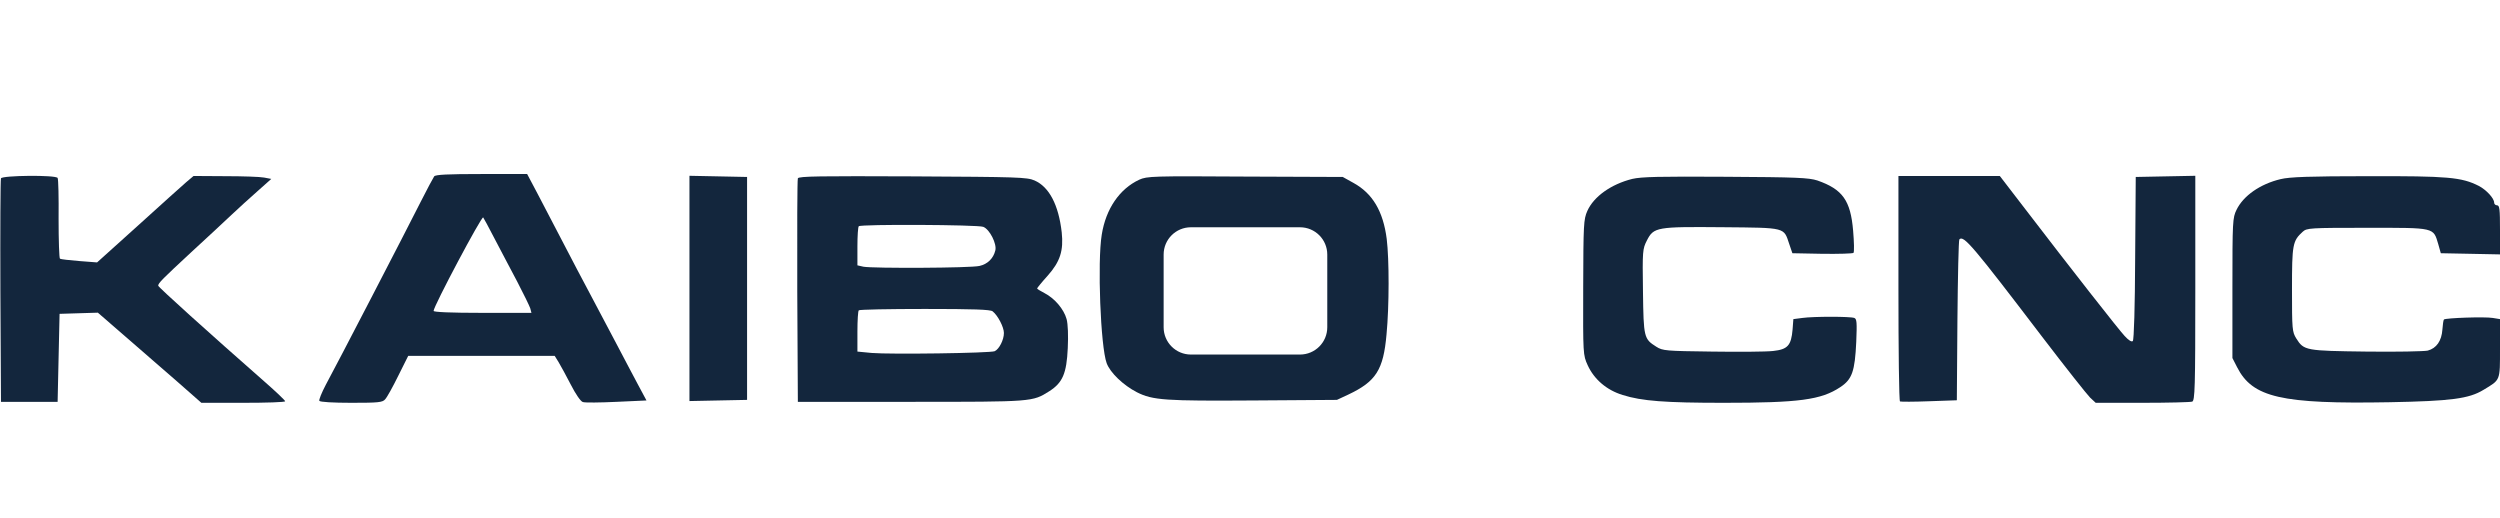 <?xml version="1.0" encoding="UTF-8"?> <svg xmlns="http://www.w3.org/2000/svg" width="275" height="57" viewBox="0 0 275 57" fill="none"><g clip-path="url(#clip0_132_141)"><path d="M47.76 19.401C47.652 19.552 46.986 20.8 46.299 22.155C44.688 25.36 36.953 40.287 35.836 42.331C35.385 43.191 35.062 43.987 35.127 44.094C35.213 44.223 36.652 44.309 38.65 44.309C41.615 44.309 42.088 44.266 42.367 43.922C42.561 43.729 43.205 42.567 43.807 41.341L44.902 39.147H52.959H61.016L61.445 39.836C61.682 40.223 62.283 41.341 62.799 42.331C63.315 43.342 63.873 44.159 64.109 44.223C64.324 44.309 66 44.288 67.826 44.202L71.113 44.051L70.168 42.288C69.652 41.341 68.686 39.47 67.998 38.179C67.311 36.867 66 34.415 65.098 32.694C64.174 30.974 62.734 28.22 61.875 26.564C61.016 24.908 59.791 22.563 59.147 21.337L57.986 19.143H52.98C49.221 19.143 47.91 19.208 47.76 19.401ZM54.398 26.241C55.065 27.489 56.16 29.619 56.891 30.974C57.6 32.329 58.244 33.662 58.33 33.92L58.459 34.415H53.088C49.543 34.415 47.695 34.329 47.695 34.2C47.695 33.684 53.002 23.703 53.152 23.919C53.195 23.962 53.754 24.994 54.398 26.241Z" fill="#13263D"></path><path d="M0.107 19.617C0.043 19.767 0.021 25.36 0.043 32.049L0.107 44.202H3.223H6.338L6.445 39.362L6.553 34.523L8.658 34.458L10.764 34.394L13.815 37.039C15.49 38.502 18.047 40.717 19.508 41.986L22.15 44.309H26.748C29.283 44.309 31.367 44.245 31.367 44.137C31.367 44.051 30.379 43.105 29.176 42.051C22.881 36.523 17.402 31.576 17.402 31.425C17.402 31.146 17.854 30.694 21.055 27.726C22.773 26.155 24.75 24.306 25.459 23.639C26.168 22.972 27.436 21.811 28.295 21.058L29.842 19.681L29.047 19.531C28.617 19.445 26.684 19.38 24.771 19.38L21.291 19.358L20.475 20.047C20.023 20.434 17.639 22.585 15.168 24.822L10.678 28.866L8.723 28.715C7.648 28.629 6.682 28.521 6.596 28.457C6.51 28.414 6.445 26.435 6.445 24.069C6.467 21.724 6.424 19.703 6.338 19.574C6.123 19.229 0.236 19.294 0.107 19.617Z" fill="#13263D"></path><path d="M75.84 31.726V44.116L79.019 44.051L82.178 43.987V31.726V19.466L79.019 19.401L75.84 19.337V31.726Z" fill="#13263D"></path><path d="M87.764 19.617C87.699 19.767 87.678 25.36 87.699 32.049L87.764 44.202H100.225C113.652 44.202 113.566 44.202 115.414 43.04C116.896 42.094 117.326 41.083 117.455 38.287C117.52 36.91 117.477 35.663 117.326 35.103C117.025 34.006 116.016 32.823 114.898 32.243C114.447 32.006 114.082 31.791 114.082 31.726C114.082 31.683 114.598 31.038 115.242 30.328C116.617 28.78 117.004 27.575 116.789 25.553C116.445 22.542 115.414 20.563 113.803 19.853C112.965 19.488 111.977 19.466 100.375 19.401C90.256 19.358 87.85 19.38 87.764 19.617ZM108.152 24.951C108.861 25.209 109.678 26.844 109.484 27.554C109.27 28.436 108.625 29.059 107.744 29.253C106.777 29.489 96.035 29.532 94.982 29.339L94.316 29.188V27.102C94.316 25.962 94.381 24.951 94.467 24.886C94.682 24.65 107.551 24.714 108.152 24.951ZM109.184 34.243C109.764 34.695 110.43 35.985 110.43 36.631C110.43 37.383 109.914 38.394 109.42 38.631C108.926 38.846 97.904 38.997 95.885 38.825L94.316 38.674V36.48C94.316 35.254 94.381 34.2 94.467 34.136C94.531 34.049 97.797 33.985 101.729 33.985C107.1 33.985 108.926 34.049 109.184 34.243Z" fill="#13263D"></path><path d="M179.545 19.681C177.225 20.262 175.313 21.617 174.604 23.209C174.195 24.134 174.174 24.671 174.152 31.619C174.131 38.997 174.131 39.04 174.647 40.18C175.356 41.728 176.731 42.911 178.492 43.449C180.598 44.116 183.176 44.309 189.6 44.309C197.914 44.309 200.32 43.987 202.426 42.589C203.736 41.728 204.037 40.846 204.188 37.599C204.274 35.469 204.252 35.082 203.973 34.974C203.522 34.802 199.482 34.802 198.258 34.974L197.27 35.103L197.184 36.243C197.033 38.007 196.647 38.437 195.035 38.609C194.283 38.696 191.275 38.717 188.311 38.674C183.219 38.609 182.897 38.588 182.188 38.136C180.834 37.276 180.791 37.147 180.727 32.049C180.662 27.597 180.684 27.381 181.156 26.457C181.908 24.973 182.231 24.929 189.535 24.994C196.518 25.058 196.195 24.994 196.818 26.844L197.162 27.855L200.449 27.919C202.254 27.941 203.822 27.898 203.887 27.812C203.973 27.704 203.951 26.629 203.844 25.381C203.565 22.047 202.684 20.821 199.912 19.853C198.967 19.552 197.656 19.488 189.815 19.445C182.574 19.401 180.555 19.445 179.545 19.681Z" fill="#13263D"></path><path d="M208.828 31.705C208.828 38.502 208.893 44.116 209 44.159C209.086 44.202 210.525 44.202 212.201 44.137L215.252 44.03L215.316 35.276C215.359 30.436 215.445 26.414 215.531 26.328C216.004 25.854 216.992 27.016 224.598 36.996C227.176 40.373 229.561 43.385 229.904 43.729L230.527 44.309H235.662C238.498 44.309 240.947 44.245 241.141 44.18C241.441 44.051 241.484 42.761 241.484 31.705V19.337L238.219 19.401L234.932 19.466L234.867 28.392C234.846 33.705 234.738 37.383 234.609 37.513C234.48 37.642 234.158 37.448 233.707 36.953C233.041 36.243 228.014 29.834 222.492 22.628L219.979 19.358H214.414H208.828V31.705Z" fill="#13263D"></path><path d="M250.873 19.703C248.617 20.24 246.77 21.531 246.018 23.08C245.588 23.962 245.566 24.327 245.566 31.683V39.384L246.082 40.395C247.779 43.729 250.938 44.46 262.861 44.245C269.629 44.116 271.584 43.858 273.174 42.89C275.064 41.75 275 41.943 275 38.33V35.103L274.205 34.974C273.324 34.824 269.006 34.974 268.834 35.146C268.77 35.211 268.705 35.706 268.662 36.265C268.576 37.491 268.018 38.308 267.051 38.566C266.664 38.653 263.613 38.717 260.305 38.674C253.623 38.588 253.43 38.566 252.592 37.233C252.141 36.502 252.119 36.243 252.119 31.834C252.119 26.887 252.184 26.5 253.301 25.489C253.752 25.08 254.074 25.058 260.391 25.058C267.91 25.058 267.652 24.994 268.211 26.865L268.49 27.855L271.756 27.919L275 27.984V25.274C275 23.037 274.957 22.585 274.678 22.585C274.506 22.585 274.355 22.456 274.355 22.284C274.355 21.811 273.496 20.886 272.68 20.456C270.768 19.488 269.285 19.358 260.455 19.38C254.117 19.38 251.818 19.466 250.873 19.703Z" fill="#13263D"></path><path fill-rule="evenodd" clip-rule="evenodd" d="M121.193 25.811C121.645 22.972 123.148 20.778 125.318 19.767C126.178 19.38 126.758 19.358 136.963 19.423L147.705 19.466L148.865 20.111C150.992 21.273 152.152 23.252 152.539 26.285C152.818 28.564 152.818 33.641 152.518 36.781C152.174 40.696 151.357 41.965 148.307 43.406L147.061 43.987L137.93 44.051C128.197 44.116 126.801 44.03 125.061 43.148C123.557 42.374 122.117 40.997 121.731 39.943C121.064 38.136 120.699 28.801 121.193 25.811ZM131 25C129.343 25 128 26.343 128 28V36C128 37.657 129.343 39 131 39H143C144.657 39 146 37.657 146 36V28C146 26.343 144.657 25 143 25H131Z" fill="#13263D"></path></g><defs><clipPath id="clip0_132_141"><rect width="275" height="57" fill="white"></rect></clipPath></defs></svg> 